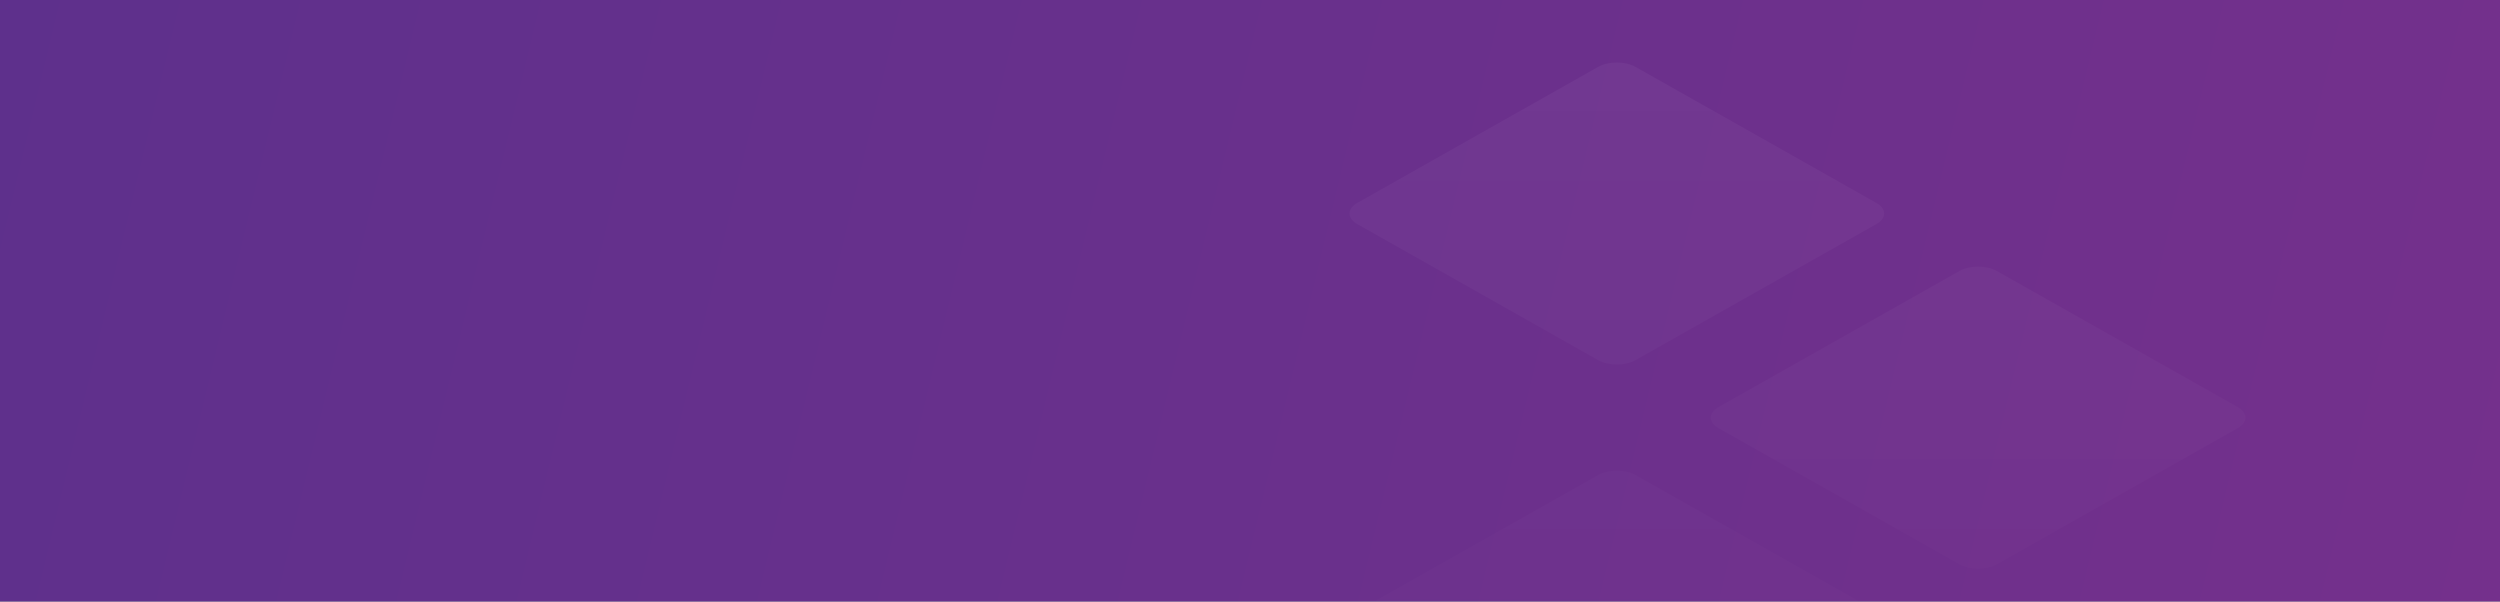 <svg width="1280" height="308" fill="none" xmlns="http://www.w3.org/2000/svg"><rect width="100%" height="100%" fill="#808080" stroke="none"/><path fill="url(#paint0_linear)" d="M0 0h1280v308H0z"/><mask id="a" mask-type="alpha" maskUnits="userSpaceOnUse" x="0" y="0" width="1280" height="308"><path fill="#C4C4C4" d="M0 0h1280v308H0z"/></mask><g mask="url(#a)"><path fill-rule="evenodd" clip-rule="evenodd" d="M694.91 114.728c-5.29-2.988-5.29-7.833 0-10.821l123.324-69.666c5.289-2.988 13.865-2.988 19.155 0l123.324 69.666c5.29 2.988 5.29 7.833 0 10.821l-123.324 69.666c-5.29 2.988-13.866 2.988-19.155 0L694.91 114.728zm184.987 104.497c-5.29-2.988-5.29-7.832 0-10.82l123.323-69.666c5.29-2.988 13.87-2.988 19.16 0l123.32 69.666c5.29 2.988 5.29 7.832 0 10.82l-123.32 69.666c-5.29 2.988-13.87 2.988-19.16 0l-123.323-69.666zM694.91 312.903c-5.29 2.988-5.29 7.833 0 10.821l123.324 69.666c5.289 2.988 13.865 2.988 19.155 0l123.324-69.666c5.29-2.988 5.29-7.833 0-10.821l-123.324-69.666c-5.29-2.988-13.866-2.988-19.155 0L694.91 312.903z" fill="url(#paint1_linear)" fill-opacity=".04"/></g><defs><linearGradient id="paint0_linear" x1="0" y1="0" x2="1280" y2="308" gradientUnits="userSpaceOnUse"><stop stop-color="#5E308C"/><stop offset="1" stop-color="#74308C"/></linearGradient><linearGradient id="paint1_linear" x1="920.305" y1="32" x2="920.305" y2="395.631" gradientUnits="userSpaceOnUse"><stop stop-color="#fff"/><stop offset="1" stop-color="#fff" stop-opacity="0"/></linearGradient></defs></svg>
